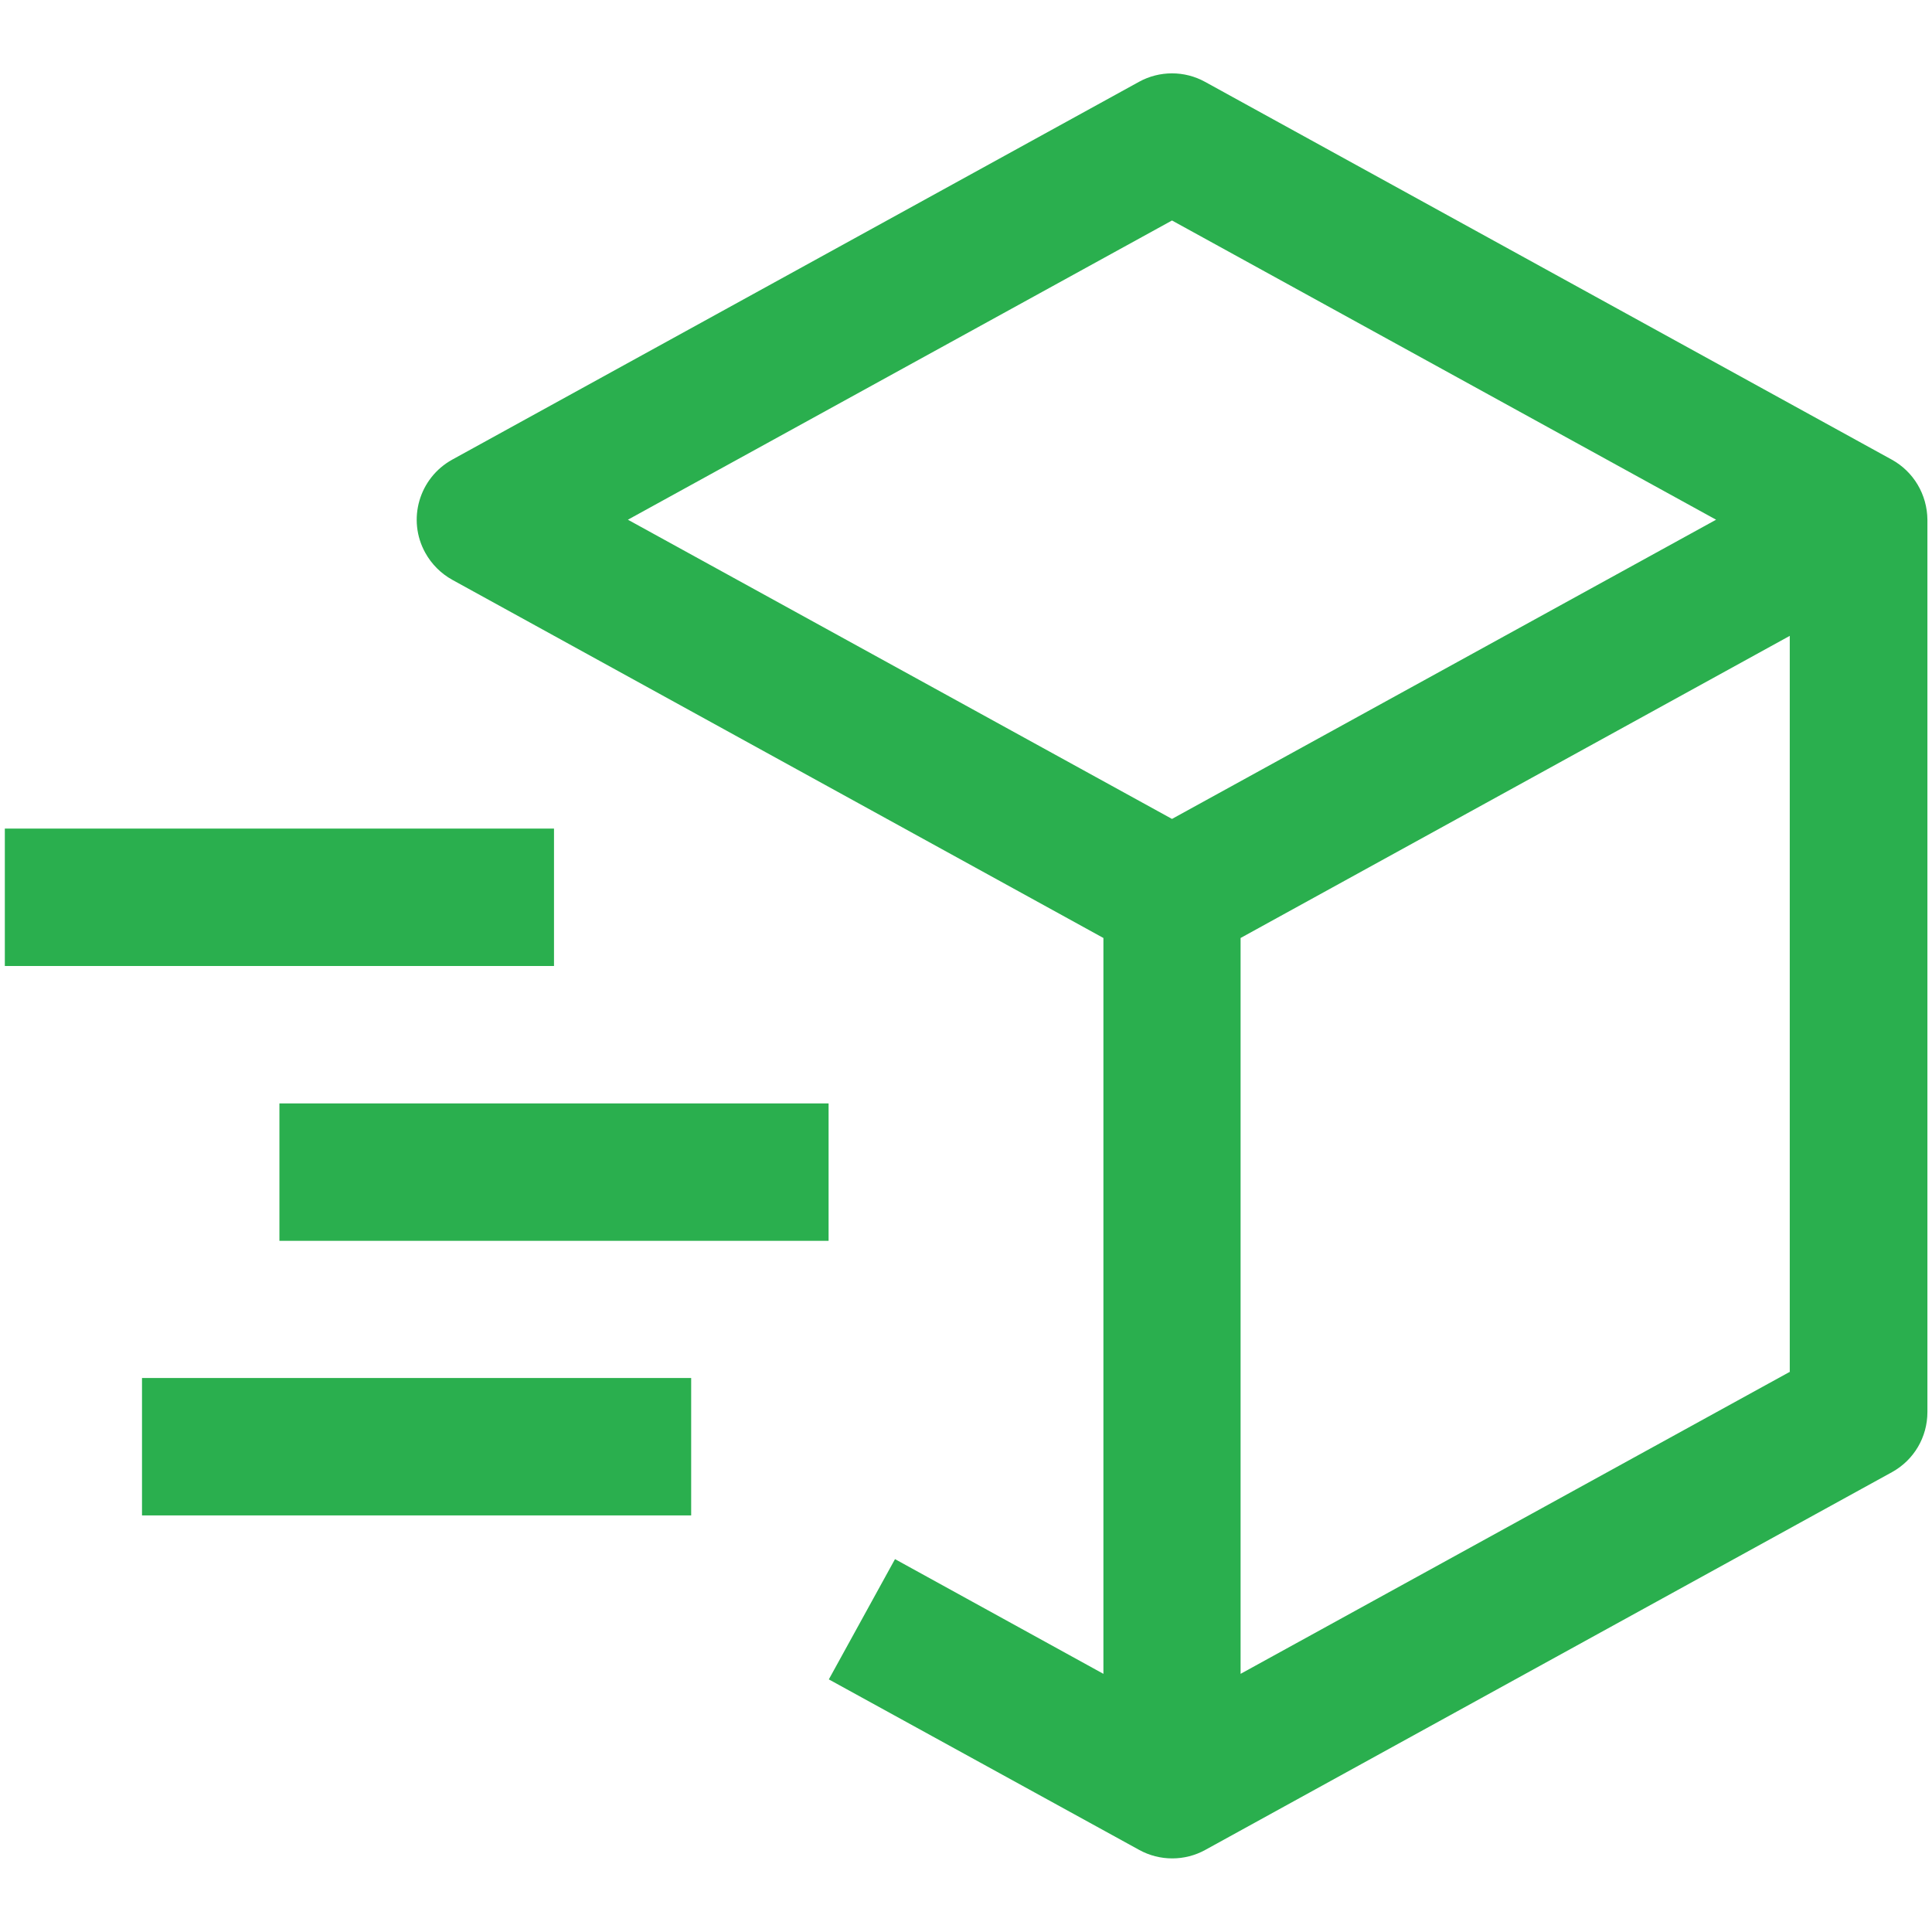 <svg xmlns="http://www.w3.org/2000/svg" xmlns:xlink="http://www.w3.org/1999/xlink" id="icon" x="0px" y="0px" viewBox="0 0 800 800" style="enable-background:new 0 0 800 800;" xml:space="preserve"><style type="text/css">	.st0{fill:#2AAF4E;}</style><g id="SVGRepo_iconCarrier">	<path class="st0" d="M783.3,190.3L499,33.9c-8.5-4.7-18.9-4.7-27.4,0L187.3,190.3c-13.8,7.6-18.8,24.9-11.2,38.6  c2.6,4.7,6.5,8.6,11.2,11.2l269.6,148.3v304.7l-86.3-47.5l-27.4,49.8l128.5,70.6c8.5,4.7,18.9,4.7,27.4,0l284.3-156.4  c9.1-5,14.7-14.5,14.7-24.9V215.2C798,204.8,792.4,195.3,783.3,190.3z M485.3,91.3l225.3,123.9L485.3,339.1L260,215.2L485.3,91.3z   M741.2,568L513.7,693.1V388.4l227.4-125.1V568z"></path>	<rect x="2" y="343.1" class="st0" width="227.4" height="56.9"></rect>	<rect x="58.8" y="570.6" class="st0" width="227.4" height="56.9"></rect>	<rect x="115.7" y="456.9" class="st0" width="227.4" height="56.9"></rect></g></svg>